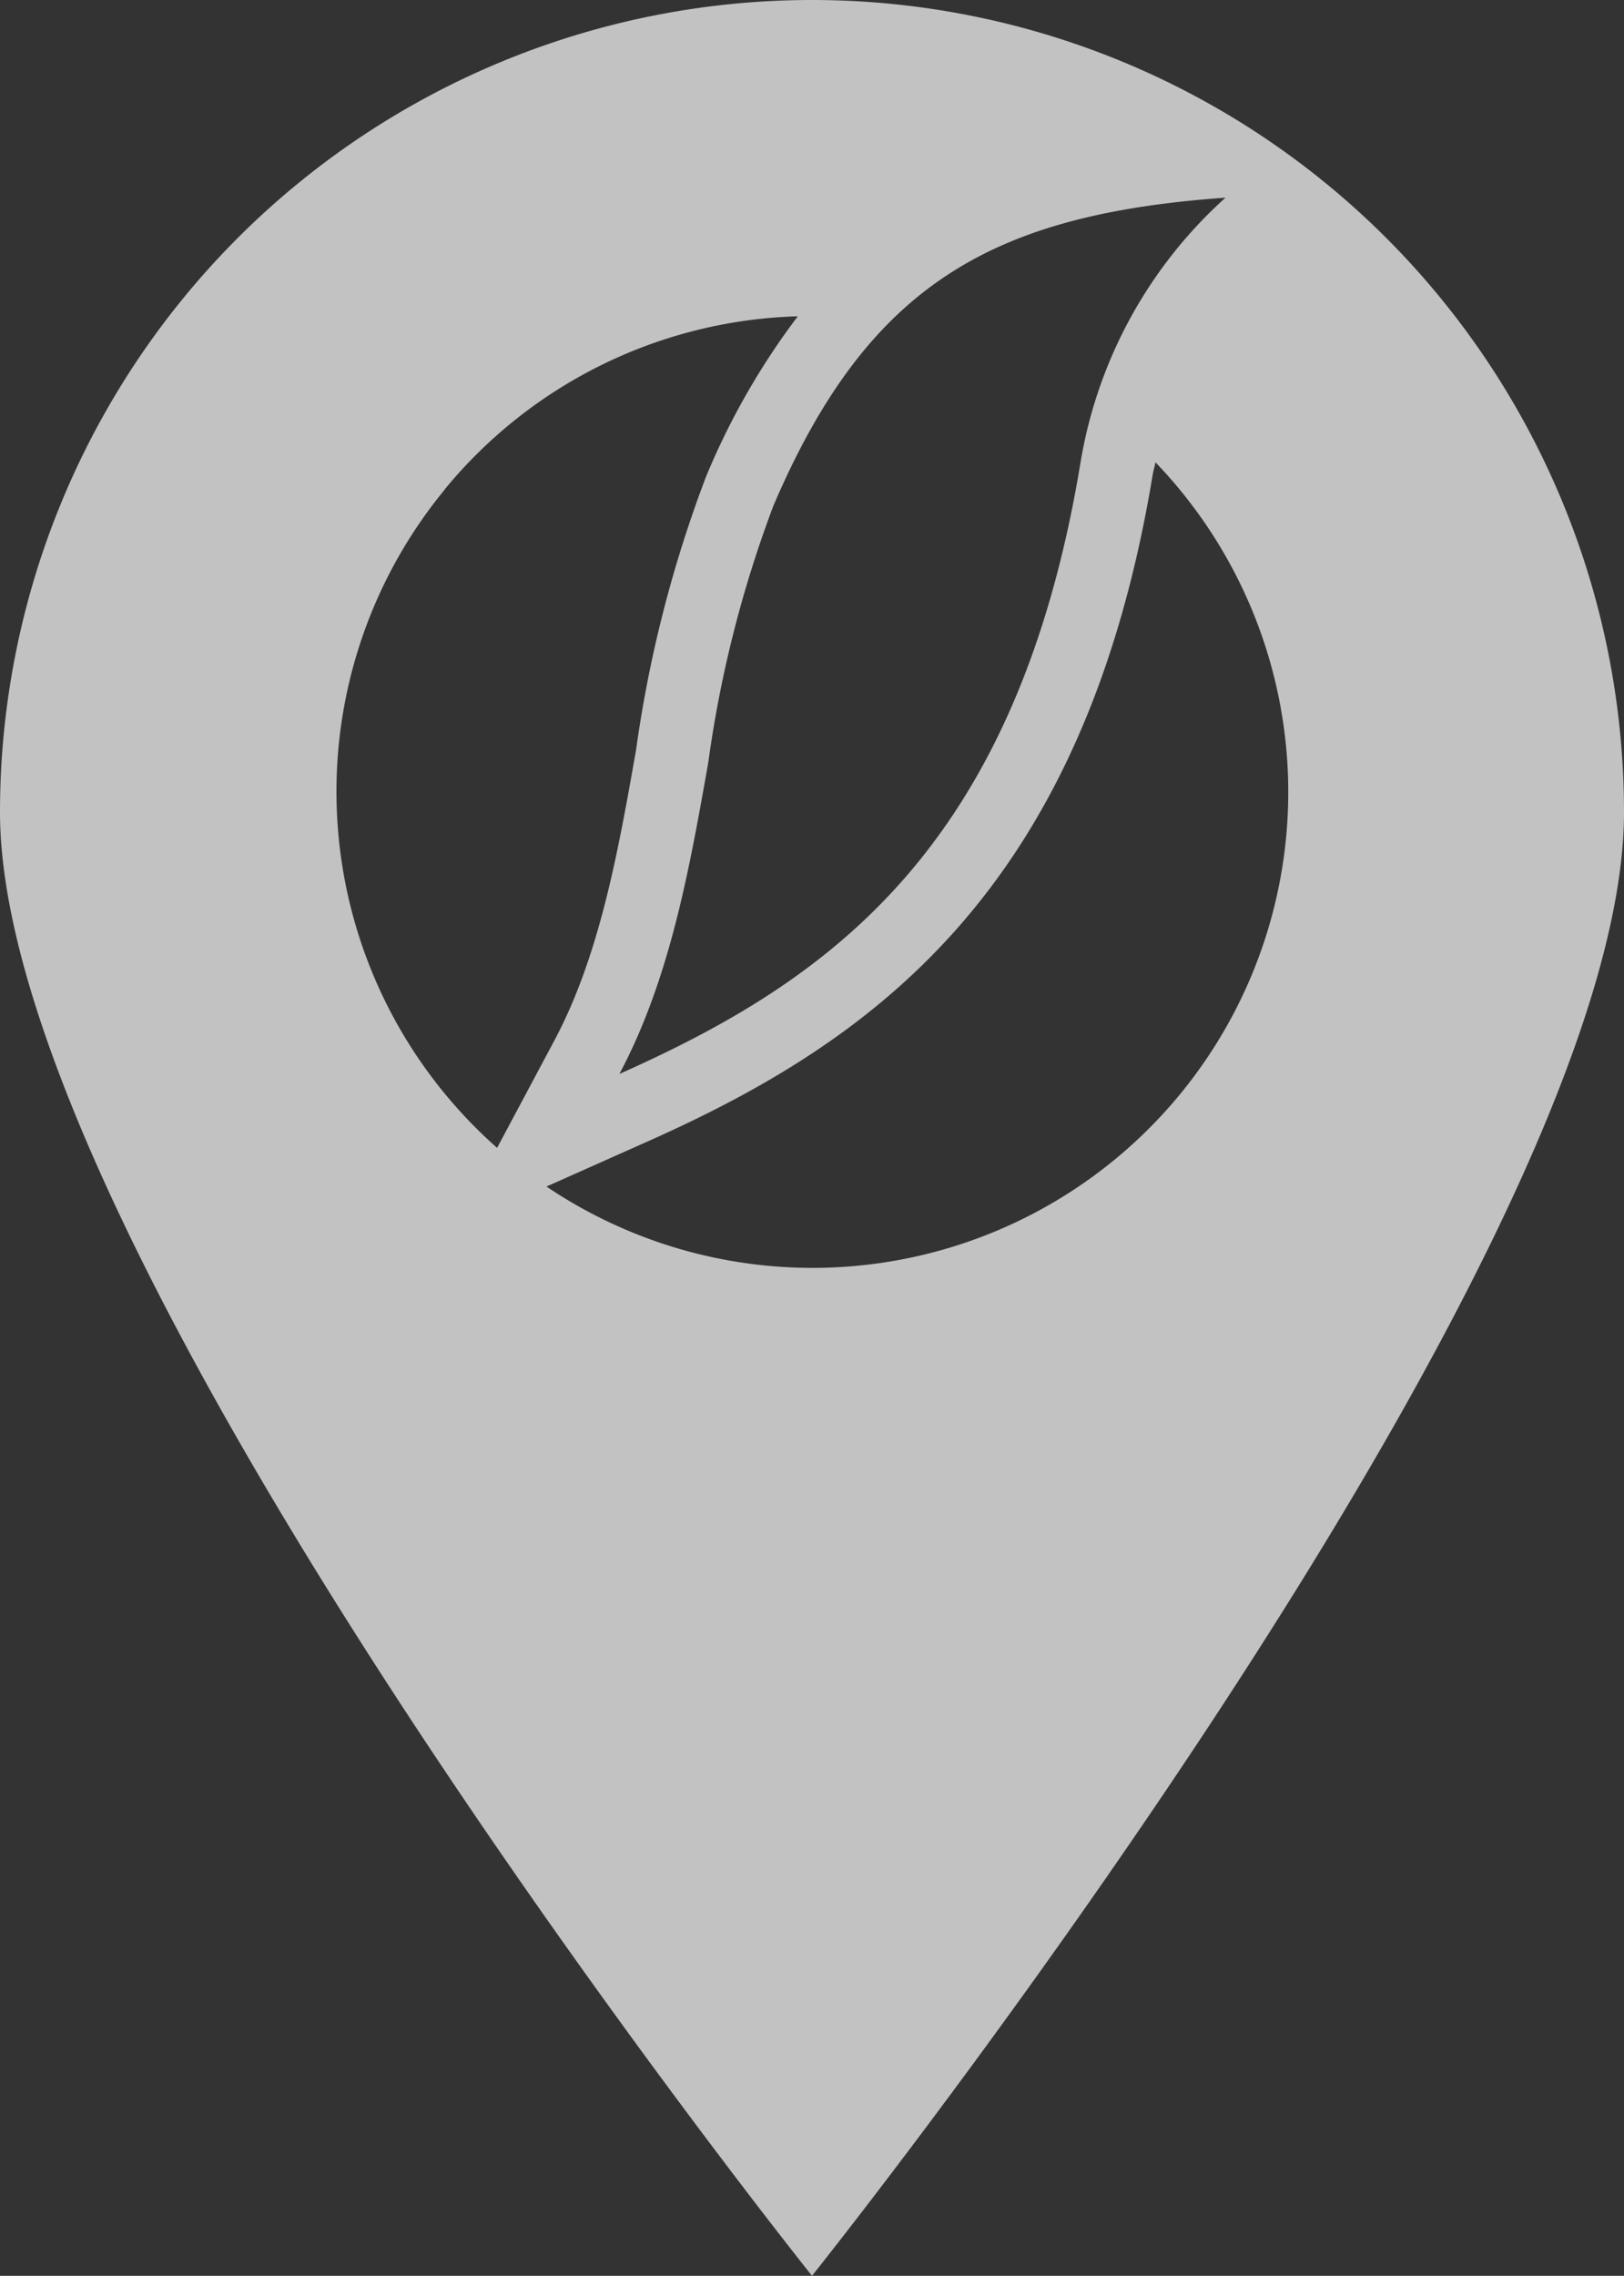 <svg id="gh-home-solutions-icon" xmlns="http://www.w3.org/2000/svg" xmlns:xlink="http://www.w3.org/1999/xlink" width="60" height="84.065" viewBox="0 0 60 84.065">
  <rect x="0" y="0" width="60" height="84.065" fill="#333333" stroke="none"/>
  <defs>
    <clipPath id="clip-path">
      <rect id="Rectangle_1423" data-name="Rectangle 1423" width="60" height="84.065" fill="none"/>
    </clipPath>
    <clipPath id="clip-path-3">
      <rect id="Rectangle_1421" data-name="Rectangle 1421" width="71.676" height="89.903" fill="none"/>
    </clipPath>
  </defs>
  <g id="Group_836" data-name="Group 836" clip-path="url(#clip-path)">
    <g id="Group_835" data-name="Group 835" clip-path="url(#clip-path)">
      <g id="Group_834" data-name="Group 834" transform="translate(-5.838 -5.189)" opacity="0.7">
        <g id="Group_833" data-name="Group 833" clip-path="url(#clip-path-3)">
          <path id="Path_3078" data-name="Path 3078" d="M43.6,40.417a17.58,17.58,0,0,1-23.41,3.412l3.8-1.693c8.141-3.639,16.028-9.126,18.59-24.558.026-.175.078-.331.11-.5A17.577,17.577,0,0,1,43.6,40.417M16.424,18.084a17.523,17.523,0,0,1,13.051-6.4,26.763,26.763,0,0,0-3.392,5.929A46.3,46.3,0,0,0,23.5,27.7c-.655,3.717-1.336,7.563-3,10.7l-2.134,4a17.557,17.557,0,0,1-1.939-24.311M45.289,7.291a16.877,16.877,0,0,0-5.377,9.846C37.524,31.531,30.435,36.3,22.884,39.671c1.868-3.509,2.582-7.544,3.282-11.494a43.674,43.674,0,0,1,2.406-9.49C32.1,10.43,36.739,7.914,45.289,7.3M30,0A30,30,0,0,0,0,30C0,46.566,30,84.065,30,84.065S60,46.566,60,30A30,30,0,0,0,30,0" transform="translate(5.838 5.189)" fill="#fff"/>
        </g>
      </g>
    </g>
  </g>
</svg>
